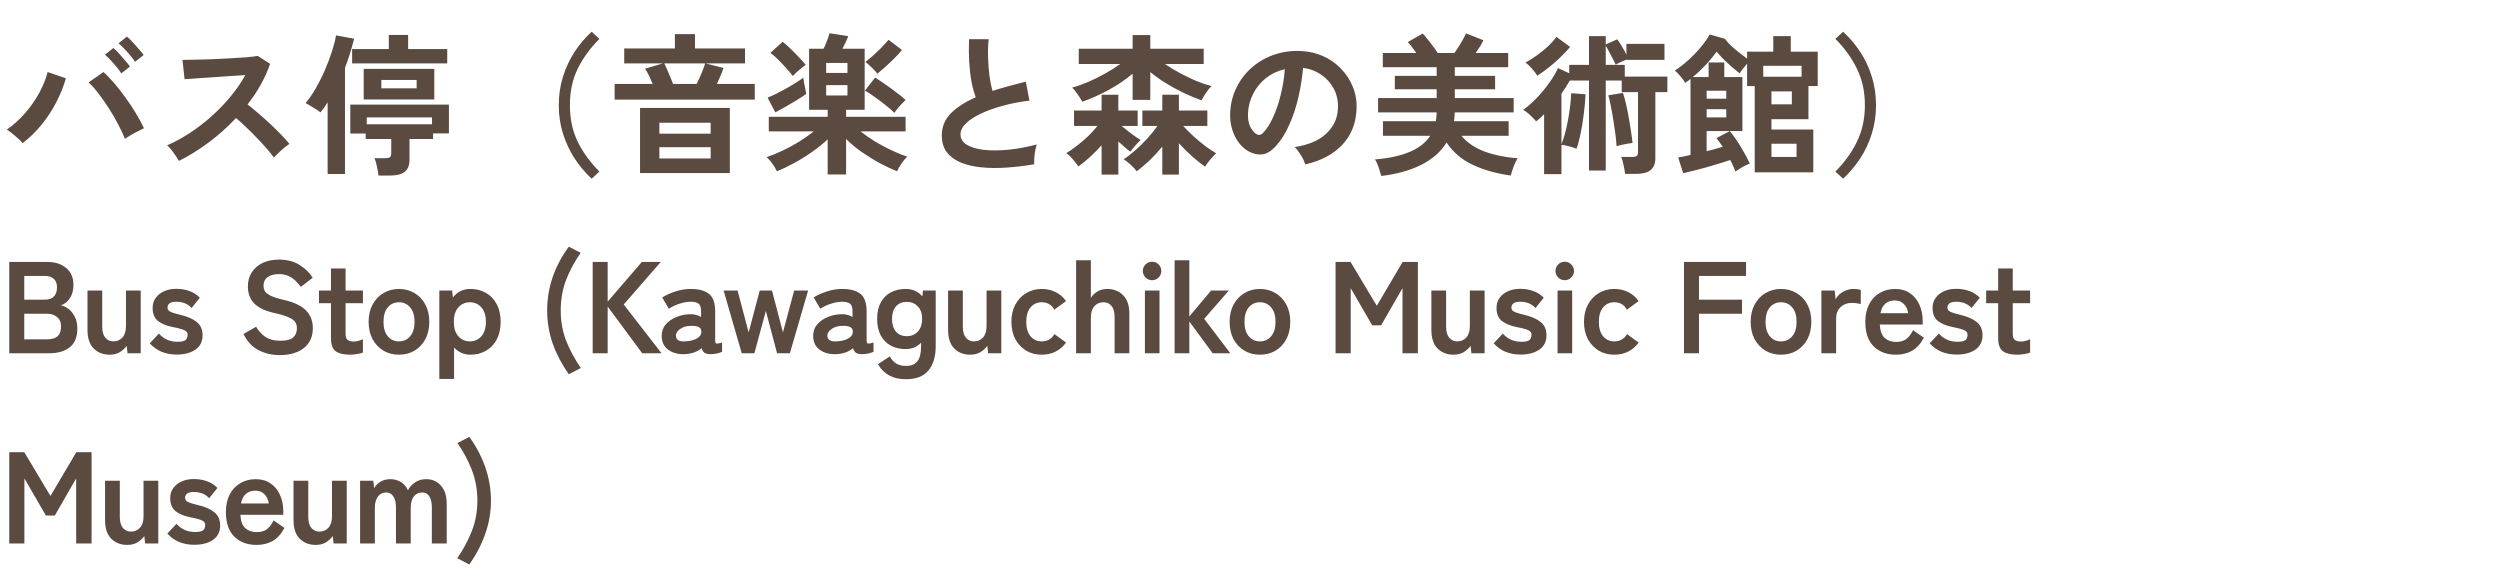 <svg width="460" height="107" viewBox="0 0 460 107" fill="none" xmlns="http://www.w3.org/2000/svg">
<path d="M4.172 26.332C3.836 25.94 3.388 25.511 2.828 25.044C2.287 24.559 1.764 24.157 1.26 23.84C2.492 22.981 3.621 21.964 4.648 20.788C5.675 19.593 6.543 18.343 7.252 17.036C7.961 15.711 8.465 14.451 8.764 13.256L12.124 14.404C11.713 15.86 11.125 17.325 10.36 18.8C9.613 20.256 8.717 21.628 7.672 22.916C6.627 24.204 5.46 25.343 4.172 26.332ZM22.988 25.548C22.671 24.727 22.251 23.831 21.728 22.86C21.224 21.871 20.655 20.891 20.02 19.92C19.404 18.949 18.769 18.044 18.116 17.204C17.481 16.364 16.875 15.683 16.296 15.16L19.04 13.256C19.693 13.835 20.365 14.535 21.056 15.356C21.765 16.177 22.456 17.064 23.128 18.016C23.819 18.949 24.444 19.892 25.004 20.844C25.583 21.796 26.077 22.711 26.488 23.588C26.021 23.812 25.452 24.101 24.78 24.456C24.127 24.811 23.529 25.175 22.988 25.548ZM22.316 13.508C21.961 12.929 21.485 12.313 20.888 11.66C20.309 10.988 19.787 10.456 19.32 10.064L20.86 8.832C21.14 9.056 21.476 9.383 21.868 9.812C22.26 10.241 22.643 10.68 23.016 11.128C23.408 11.557 23.707 11.931 23.912 12.248L22.316 13.508ZM24.836 11.38C24.481 10.801 24.005 10.195 23.408 9.56C22.829 8.907 22.297 8.375 21.812 7.964L23.352 6.732C23.632 6.956 23.968 7.283 24.36 7.712C24.771 8.141 25.163 8.58 25.536 9.028C25.928 9.457 26.227 9.821 26.432 10.12L24.836 11.38ZM32.928 29.608C32.685 29.197 32.359 28.703 31.948 28.124C31.556 27.545 31.155 27.088 30.744 26.752C32.144 26.136 33.544 25.371 34.944 24.456C36.344 23.541 37.679 22.515 38.948 21.376C40.236 20.219 41.403 19.005 42.448 17.736C43.512 16.448 44.408 15.141 45.136 13.816C44.221 13.872 43.213 13.937 42.112 14.012C41.029 14.087 39.947 14.161 38.864 14.236C37.8 14.292 36.829 14.357 35.952 14.432C35.093 14.488 34.431 14.535 33.964 14.572L33.572 11.016C34.039 11.016 34.739 11.007 35.672 10.988C36.605 10.969 37.651 10.941 38.808 10.904C39.965 10.848 41.113 10.792 42.252 10.736C43.409 10.68 44.445 10.615 45.36 10.54C46.293 10.447 46.984 10.363 47.432 10.288L49.7 11.744C49.252 13.051 48.673 14.339 47.964 15.608C47.255 16.859 46.452 18.063 45.556 19.22C46.209 19.724 46.9 20.293 47.628 20.928C48.375 21.563 49.103 22.216 49.812 22.888C50.521 23.56 51.175 24.204 51.772 24.82C52.369 25.436 52.864 25.987 53.256 26.472C52.789 26.771 52.295 27.163 51.772 27.648C51.249 28.115 50.792 28.563 50.4 28.992C50.045 28.488 49.588 27.919 49.028 27.284C48.468 26.631 47.861 25.977 47.208 25.324C46.573 24.652 45.929 24.008 45.276 23.392C44.623 22.757 44.007 22.197 43.428 21.712C41.879 23.373 40.199 24.876 38.388 26.22C36.577 27.564 34.757 28.693 32.928 29.608ZM69.636 32.296C69.599 31.848 69.505 31.297 69.356 30.644C69.225 29.991 69.076 29.477 68.908 29.104H70.896C71.288 29.104 71.568 29.048 71.736 28.936C71.904 28.805 71.988 28.553 71.988 28.18V25.576H67.284V24.568H64.456V19.248H82.6V24.54H79.688V25.576H75.348V29.412C75.348 30.42 75.059 31.148 74.48 31.596C73.901 32.063 73.024 32.296 71.848 32.296H69.636ZM60.284 32.016V18.828C60.079 19.164 59.864 19.491 59.64 19.808C59.416 20.107 59.192 20.396 58.968 20.676C58.595 20.377 58.147 20.079 57.624 19.78C57.12 19.463 56.653 19.192 56.224 18.968C56.896 18.184 57.531 17.26 58.128 16.196C58.744 15.132 59.304 14.012 59.808 12.836C60.312 11.66 60.741 10.521 61.096 9.42C61.451 8.319 61.693 7.348 61.824 6.508L65.156 7.124C64.932 8.039 64.68 8.944 64.4 9.84C64.12 10.736 63.812 11.613 63.476 12.472V32.016H60.284ZM66.92 18.296V12.668H79.912V18.296H66.92ZM64.792 11.66V9.028H71.54V6.424H75.096V9.028H82.292V11.66H64.792ZM67.48 22.86H79.492V21.6H67.48V22.86ZM70.168 16.252H76.664V14.712H70.168V16.252ZM108.864 32.884C107.688 31.783 106.643 30.541 105.728 29.16C104.832 27.779 104.123 26.267 103.6 24.624C103.077 22.981 102.816 21.227 102.816 19.36C102.816 17.475 103.077 15.711 103.6 14.068C104.123 12.425 104.832 10.913 105.728 9.532C106.643 8.151 107.688 6.919 108.864 5.836L110.292 7.152C108.593 8.851 107.259 10.689 106.288 12.668C105.336 14.628 104.86 16.859 104.86 19.36C104.86 21.843 105.336 24.073 106.288 26.052C107.259 28.031 108.593 29.869 110.292 31.568L108.864 32.884ZM117.768 31.848V19.864H134.288V31.848H117.768ZM113.092 18.324V15.44H120.092C119.905 14.973 119.691 14.488 119.448 13.984C119.205 13.48 118.953 13.032 118.692 12.64L121.996 11.66H114.856V8.916H124.18V6.284H127.876V8.916H137.088V11.66H129.808L133.112 12.5C133.019 12.836 132.86 13.275 132.636 13.816C132.412 14.357 132.169 14.899 131.908 15.44H138.88V18.324H113.092ZM123.844 15.44H128.184C128.483 14.861 128.781 14.208 129.08 13.48C129.397 12.733 129.621 12.127 129.752 11.66H122.22C122.388 11.959 122.565 12.341 122.752 12.808C122.957 13.256 123.153 13.713 123.34 14.18C123.545 14.647 123.713 15.067 123.844 15.44ZM121.324 29.16H130.76V27.088H121.324V29.16ZM121.324 24.596H130.76V22.58H121.324V24.596ZM152.292 32.1V25.632C151.471 26.416 150.509 27.191 149.408 27.956C148.325 28.721 147.215 29.412 146.076 30.028C144.937 30.644 143.892 31.139 142.94 31.512C142.753 31.083 142.483 30.625 142.128 30.14C141.792 29.655 141.437 29.244 141.064 28.908C141.923 28.628 142.865 28.245 143.892 27.76C144.937 27.275 145.964 26.724 146.972 26.108C147.999 25.473 148.913 24.829 149.716 24.176H141.456V21.488H152.292V20.2H148.876V8.972H151.536C151.704 8.655 151.891 8.225 152.096 7.684C152.32 7.143 152.497 6.62 152.628 6.116L156.072 6.648C156.016 6.835 155.876 7.171 155.652 7.656C155.428 8.123 155.213 8.561 155.008 8.972H159.096V20.2H155.68V21.488H166.628V24.176H158.34C159.143 24.811 160.039 25.436 161.028 26.052C162.036 26.649 163.053 27.191 164.08 27.676C165.107 28.161 166.059 28.544 166.936 28.824C166.581 29.16 166.227 29.58 165.872 30.084C165.517 30.607 165.247 31.083 165.06 31.512C164.108 31.139 163.053 30.644 161.896 30.028C160.757 29.412 159.637 28.721 158.536 27.956C157.453 27.191 156.501 26.397 155.68 25.576V32.1H152.292ZM164.556 20.76C164.164 20.349 163.632 19.883 162.96 19.36C162.288 18.819 161.607 18.305 160.916 17.82C160.225 17.316 159.637 16.933 159.152 16.672L161.028 14.264C161.42 14.507 161.868 14.805 162.372 15.16C162.895 15.515 163.427 15.888 163.968 16.28C164.509 16.672 165.013 17.055 165.48 17.428C165.965 17.801 166.348 18.128 166.628 18.408C166.423 18.595 166.18 18.837 165.9 19.136C165.62 19.416 165.359 19.705 165.116 20.004C164.873 20.303 164.687 20.555 164.556 20.76ZM142.66 20.676L141.232 17.96C141.661 17.792 142.165 17.568 142.744 17.288C143.341 16.989 143.948 16.672 144.564 16.336C145.199 15.981 145.796 15.627 146.356 15.272C146.935 14.917 147.42 14.591 147.812 14.292C147.849 14.535 147.896 14.852 147.952 15.244C148.027 15.617 148.101 15.991 148.176 16.364C148.251 16.737 148.307 17.045 148.344 17.288C147.84 17.643 147.224 18.044 146.496 18.492C145.787 18.921 145.087 19.332 144.396 19.724C143.705 20.116 143.127 20.433 142.66 20.676ZM161.42 13.564C161.308 13.377 161.112 13.144 160.832 12.864C160.552 12.565 160.263 12.285 159.964 12.024C159.684 11.744 159.441 11.539 159.236 11.408C159.628 11.109 160.095 10.717 160.636 10.232C161.177 9.747 161.709 9.243 162.232 8.72C162.755 8.179 163.175 7.712 163.492 7.32L165.956 9.196C165.62 9.625 165.181 10.111 164.64 10.652C164.099 11.193 163.539 11.725 162.96 12.248C162.4 12.752 161.887 13.191 161.42 13.564ZM145.88 13.984C145.581 13.573 145.189 13.107 144.704 12.584C144.237 12.043 143.743 11.52 143.22 11.016C142.716 10.493 142.231 10.064 141.764 9.728L144.004 7.684C144.452 8.02 144.947 8.459 145.488 9C146.048 9.541 146.58 10.083 147.084 10.624C147.588 11.147 147.98 11.585 148.26 11.94C148.055 12.071 147.793 12.267 147.476 12.528C147.177 12.771 146.879 13.023 146.58 13.284C146.3 13.545 146.067 13.779 145.88 13.984ZM152.012 17.568H155.932V15.664H152.012V17.568ZM152.012 13.424H155.932V11.576H152.012V13.424ZM190.288 30.224C188.533 30.523 186.825 30.728 185.164 30.84C183.503 30.952 181.953 30.933 180.516 30.784C179.079 30.635 177.819 30.336 176.736 29.888C175.653 29.421 174.804 28.787 174.188 27.984C173.591 27.163 173.292 26.145 173.292 24.932C173.292 23.327 173.852 21.964 174.972 20.844C176.111 19.705 177.632 18.725 179.536 17.904C179.237 17.101 178.976 16.14 178.752 15.02C178.547 13.881 178.407 12.649 178.332 11.324C178.257 9.98 178.248 8.608 178.304 7.208H181.916C181.804 8.235 181.767 9.345 181.804 10.54C181.841 11.716 181.925 12.845 182.056 13.928C182.205 15.011 182.392 15.944 182.616 16.728C183.549 16.429 184.529 16.14 185.556 15.86C186.601 15.58 187.665 15.3 188.748 15.02L189.42 18.52C187.777 18.707 186.2 19.005 184.688 19.416C183.176 19.808 181.823 20.284 180.628 20.844C179.433 21.385 178.481 21.992 177.772 22.664C177.081 23.317 176.736 24.008 176.736 24.736C176.736 25.52 177.109 26.145 177.856 26.612C178.603 27.079 179.629 27.396 180.936 27.564C182.243 27.713 183.736 27.713 185.416 27.564C187.115 27.396 188.907 27.069 190.792 26.584C190.605 27.051 190.465 27.648 190.372 28.376C190.297 29.104 190.269 29.72 190.288 30.224ZM199.136 18.716C198.949 18.343 198.669 17.895 198.296 17.372C197.941 16.849 197.605 16.429 197.288 16.112C198.203 15.869 199.183 15.524 200.228 15.076C201.273 14.628 202.309 14.115 203.336 13.536C204.363 12.957 205.296 12.369 206.136 11.772H198.492V8.972H208.404V6.452H211.652V8.972H221.48V11.772H214.34C215.199 12.351 216.123 12.911 217.112 13.452C218.101 13.975 219.091 14.451 220.08 14.88C221.088 15.291 222.031 15.608 222.908 15.832C222.591 16.149 222.255 16.569 221.9 17.092C221.545 17.615 221.275 18.072 221.088 18.464C220.043 18.091 218.96 17.643 217.84 17.12C216.72 16.579 215.628 15.981 214.564 15.328C213.5 14.675 212.529 13.984 211.652 13.256V18.38H208.404V13.564C207.116 14.647 205.641 15.645 203.98 16.56C202.319 17.456 200.704 18.175 199.136 18.716ZM213.864 32.128V26.976C213.173 27.816 212.417 28.637 211.596 29.44C210.775 30.224 209.963 30.915 209.16 31.512C208.899 31.157 208.525 30.756 208.04 30.308C207.555 29.86 207.125 29.524 206.752 29.3C207.424 28.871 208.152 28.311 208.936 27.62C209.72 26.929 210.467 26.192 211.176 25.408C211.904 24.605 212.501 23.859 212.968 23.168H210.196V20.34H213.864V17.428H216.916V20.34H222.152V23.168H217.7C218.241 23.765 218.867 24.391 219.576 25.044C220.304 25.697 221.032 26.304 221.76 26.864C222.507 27.424 223.179 27.872 223.776 28.208C223.571 28.395 223.328 28.647 223.048 28.964C222.768 29.263 222.507 29.571 222.264 29.888C222.021 30.205 221.844 30.467 221.732 30.672C221.041 30.187 220.257 29.561 219.38 28.796C218.521 28.031 217.7 27.219 216.916 26.36V32.128H213.864ZM202.692 32.128V26.724C202.02 27.471 201.301 28.199 200.536 28.908C199.789 29.599 199.08 30.168 198.408 30.616C198.259 30.355 198.044 30.065 197.764 29.748C197.503 29.412 197.232 29.104 196.952 28.824C196.672 28.525 196.42 28.311 196.196 28.18C196.793 27.825 197.437 27.377 198.128 26.836C198.837 26.295 199.528 25.707 200.2 25.072C200.872 24.419 201.451 23.784 201.936 23.168H197.624V20.34H202.692V17.428H205.772V20.34H209.328V23.168H206.36C206.883 23.597 207.471 24.064 208.124 24.568C208.777 25.053 209.365 25.455 209.888 25.772C209.72 25.903 209.505 26.108 209.244 26.388C209.001 26.668 208.759 26.948 208.516 27.228C208.292 27.508 208.115 27.732 207.984 27.9C207.685 27.695 207.34 27.424 206.948 27.088C206.556 26.733 206.164 26.379 205.772 26.024V32.128H202.692ZM240.156 30.252C240.081 29.953 239.941 29.599 239.736 29.188C239.531 28.777 239.288 28.385 239.008 28.012C238.747 27.62 238.485 27.303 238.224 27.06C240.781 26.668 242.723 25.837 244.048 24.568C245.392 23.28 246.101 21.768 246.176 20.032C246.251 18.651 245.999 17.419 245.42 16.336C244.841 15.253 244.048 14.376 243.04 13.704C242.051 13.032 240.959 12.631 239.764 12.5C239.615 14.236 239.335 16.009 238.924 17.82C238.513 19.631 237.953 21.329 237.244 22.916C236.553 24.503 235.704 25.847 234.696 26.948C233.931 27.769 233.184 28.245 232.456 28.376C231.747 28.507 230.991 28.404 230.188 28.068C229.404 27.732 228.713 27.2 228.116 26.472C227.519 25.744 227.061 24.885 226.744 23.896C226.427 22.888 226.296 21.815 226.352 20.676C226.445 18.977 226.847 17.428 227.556 16.028C228.265 14.609 229.217 13.387 230.412 12.36C231.607 11.333 232.979 10.559 234.528 10.036C236.077 9.513 237.729 9.299 239.484 9.392C240.903 9.467 242.237 9.784 243.488 10.344C244.739 10.904 245.831 11.679 246.764 12.668C247.716 13.639 248.444 14.768 248.948 16.056C249.471 17.344 249.685 18.753 249.592 20.284C249.461 22.841 248.565 24.988 246.904 26.724C245.243 28.441 242.993 29.617 240.156 30.252ZM231.056 24.596C231.261 24.745 231.476 24.82 231.7 24.82C231.924 24.82 232.148 24.708 232.372 24.484C233.044 23.812 233.66 22.86 234.22 21.628C234.799 20.396 235.275 19.005 235.648 17.456C236.04 15.907 236.292 14.329 236.404 12.724C235.116 13.023 233.968 13.564 232.96 14.348C231.971 15.132 231.187 16.084 230.608 17.204C230.029 18.305 229.703 19.519 229.628 20.844C229.591 21.721 229.703 22.487 229.964 23.14C230.244 23.775 230.608 24.26 231.056 24.596ZM254.156 32.38C254.044 31.951 253.885 31.428 253.68 30.812C253.475 30.215 253.251 29.72 253.008 29.328C255.565 29.123 257.684 28.665 259.364 27.956C261.063 27.247 262.332 26.257 263.172 24.988H254.464V22.3H264.208C264.245 22.039 264.273 21.777 264.292 21.516C264.329 21.236 264.348 20.956 264.348 20.676H253.568V18.044H264.348V16.42H256.648V13.956H264.348V12.36H254.436V9.756H260.596C260.335 9.364 260.064 8.991 259.784 8.636C259.504 8.263 259.252 7.964 259.028 7.74L261.772 6.172C262.015 6.396 262.304 6.732 262.64 7.18C262.995 7.609 263.34 8.057 263.676 8.524C264.031 8.991 264.32 9.401 264.544 9.756H267.596C267.876 9.383 268.156 8.972 268.436 8.524C268.735 8.057 268.996 7.609 269.22 7.18C269.463 6.751 269.64 6.405 269.752 6.144L272.944 7.404C272.813 7.703 272.617 8.067 272.356 8.496C272.095 8.907 271.815 9.327 271.516 9.756H277.508V12.36H267.68V13.956H275.1V16.42H267.68V18.044H278.516V20.676H267.68C267.661 20.956 267.643 21.236 267.624 21.516C267.605 21.777 267.577 22.039 267.54 22.3H277.592V24.988H268.912C269.901 26.201 271.283 27.153 273.056 27.844C274.848 28.516 276.911 28.945 279.244 29.132C278.983 29.543 278.731 30.056 278.488 30.672C278.264 31.307 278.096 31.848 277.984 32.296C275.371 31.941 273.047 31.288 271.012 30.336C268.996 29.403 267.381 28.031 266.168 26.22C265.104 27.937 263.545 29.309 261.492 30.336C259.439 31.363 256.993 32.044 254.156 32.38ZM284.116 32.044V21.012C283.873 21.255 283.631 21.488 283.388 21.712C283.145 21.917 282.903 22.123 282.66 22.328C282.399 22.011 282.025 21.628 281.54 21.18C281.073 20.732 280.644 20.415 280.252 20.228C280.849 19.817 281.465 19.304 282.1 18.688C282.735 18.072 283.351 17.409 283.948 16.7C284.545 15.972 285.077 15.253 285.544 14.544C286.029 13.816 286.403 13.144 286.664 12.528L288.736 13.48V11.94H292.376V6.648H295.456V8.188L297.556 7.236C297.817 7.535 298.107 7.964 298.424 8.524C298.741 9.065 299.021 9.579 299.264 10.064V8.076H306.264V11.016H299.264V10.96C298.965 11.072 298.62 11.221 298.228 11.408C297.855 11.576 297.537 11.735 297.276 11.884C297.164 11.604 296.996 11.259 296.772 10.848C296.567 10.419 296.343 9.989 296.1 9.56C295.876 9.112 295.661 8.739 295.456 8.44V11.94H298.956V14.096H306.796V16.952H304.584V29.16C304.584 31.045 303.436 31.988 301.14 31.988H299.012C298.975 31.559 298.881 31.017 298.732 30.364C298.601 29.729 298.461 29.235 298.312 28.88H300.328C300.701 28.88 300.972 28.824 301.14 28.712C301.308 28.581 301.392 28.339 301.392 27.984V16.952H298.396V14.824H295.456V31.372H292.376V14.824H288.848C288.605 15.235 288.353 15.645 288.092 16.056C287.849 16.448 287.588 16.84 287.308 17.232V26.5C287.495 26.071 287.691 25.501 287.896 24.792C288.101 24.064 288.288 23.261 288.456 22.384C288.624 21.507 288.764 20.62 288.876 19.724C289.007 18.809 289.081 17.951 289.1 17.148L291.732 17.344C291.695 18.445 291.592 19.631 291.424 20.9C291.275 22.169 291.079 23.383 290.836 24.54C290.612 25.679 290.36 26.621 290.08 27.368C289.688 27.2 289.221 27.051 288.68 26.92C288.157 26.771 287.7 26.677 287.308 26.64V32.044H284.116ZM297.444 26.892C297.425 26.351 297.36 25.651 297.248 24.792C297.136 23.933 297.005 23.037 296.856 22.104C296.707 21.171 296.548 20.293 296.38 19.472C296.231 18.651 296.081 18.007 295.932 17.54L298.62 17.092C298.807 17.633 298.993 18.305 299.18 19.108C299.367 19.892 299.535 20.732 299.684 21.628C299.852 22.505 299.992 23.355 300.104 24.176C300.235 24.997 300.328 25.707 300.384 26.304C300.141 26.323 299.824 26.369 299.432 26.444C299.059 26.519 298.685 26.593 298.312 26.668C297.957 26.743 297.668 26.817 297.444 26.892ZM282.856 13.928C282.613 13.499 282.277 13.051 281.848 12.584C281.437 12.117 281.045 11.763 280.672 11.52C281.4 11.128 282.137 10.661 282.884 10.12C283.631 9.579 284.312 9.019 284.928 8.44C285.544 7.843 286.029 7.292 286.384 6.788L288.904 8.636C288.419 9.215 287.831 9.84 287.14 10.512C286.468 11.165 285.759 11.791 285.012 12.388C284.265 12.985 283.547 13.499 282.856 13.928ZM309.708 31.876L308.784 28.964C309.045 28.927 309.372 28.871 309.764 28.796C310.156 28.721 310.585 28.628 311.052 28.516V14.516C310.903 14.647 310.744 14.777 310.576 14.908C310.408 15.02 310.24 15.132 310.072 15.244C309.885 14.889 309.587 14.479 309.176 14.012C308.784 13.545 308.448 13.2 308.168 12.976C308.728 12.64 309.316 12.211 309.932 11.688C310.567 11.165 311.183 10.596 311.78 9.98C312.377 9.364 312.919 8.739 313.404 8.104C313.908 7.469 314.3 6.881 314.58 6.34L317.408 7.152C317.613 7.469 317.94 7.852 318.388 8.3C318.855 8.729 319.368 9.168 319.928 9.616C320.488 10.064 321.001 10.456 321.468 10.792V9.504H326.284V6.648H329.504V9.504H334.46V15.832H332.752V21.936H325.948V23.84H333.648V31.708H322.868V15.832H321.468V11.716C321.207 12.015 320.945 12.332 320.684 12.668C320.423 13.004 320.227 13.284 320.096 13.508C319.704 13.209 319.237 12.827 318.696 12.36C318.155 11.875 317.623 11.38 317.1 10.876C316.596 10.353 316.185 9.896 315.868 9.504C315.308 10.288 314.636 11.1 313.852 11.94C313.087 12.761 312.293 13.508 311.472 14.18H314.384V11.492H317.268V14.18H320.6V24.12H318.276C318.985 24.979 319.667 25.949 320.32 27.032C320.973 28.115 321.524 29.132 321.972 30.084C321.58 30.233 321.132 30.448 320.628 30.728C320.143 31.008 319.704 31.279 319.312 31.54C319.2 31.223 319.06 30.887 318.892 30.532C318.743 30.177 318.565 29.813 318.36 29.44C317.501 29.739 316.549 30.037 315.504 30.336C314.477 30.653 313.451 30.943 312.424 31.204C311.416 31.465 310.511 31.689 309.708 31.876ZM324.436 14.124H331.492V12.108H324.436V14.124ZM325.948 28.88H330.568V26.444H325.948V28.88ZM318.276 24.12H314.02V27.816C314.543 27.685 315.056 27.555 315.56 27.424C316.064 27.275 316.54 27.135 316.988 27.004C316.783 26.687 316.577 26.397 316.372 26.136C316.185 25.856 316.008 25.613 315.84 25.408L318.276 24.12ZM325.948 19.192H329.7V16.812H325.948V19.192ZM314.02 21.6H317.632V20.088H314.02V21.6ZM314.02 18.156H317.632V16.7H314.02V18.156ZM339.136 32.884L337.708 31.568C339.407 29.869 340.732 28.031 341.684 26.052C342.655 24.073 343.14 21.843 343.14 19.36C343.14 16.859 342.655 14.628 341.684 12.668C340.732 10.689 339.407 8.851 337.708 7.152L339.136 5.836C340.312 6.919 341.357 8.151 342.272 9.532C343.187 10.913 343.896 12.425 344.4 14.068C344.923 15.711 345.184 17.475 345.184 19.36C345.184 21.227 344.923 22.981 344.4 24.624C343.896 26.267 343.187 27.779 342.272 29.16C341.357 30.541 340.312 31.783 339.136 32.884ZM1.704 65V48.2H8.76C10.136 48.2 11.272 48.568 12.168 49.304C13.064 50.024 13.512 51.072 13.512 52.448C13.512 53.424 13.288 54.24 12.84 54.896C12.408 55.536 11.856 55.968 11.184 56.192C12.048 56.352 12.768 56.824 13.344 57.608C13.936 58.376 14.232 59.328 14.232 60.464C14.232 62.016 13.768 63.16 12.84 63.896C11.912 64.632 10.64 65 9.024 65H1.704ZM4.464 62.432H8.64C9.52 62.432 10.168 62.248 10.584 61.88C11.016 61.496 11.232 60.896 11.232 60.08C11.232 59.296 10.984 58.712 10.488 58.328C9.992 57.928 9.376 57.728 8.64 57.728H4.464V62.432ZM4.464 55.136H8.28C9.016 55.136 9.568 54.936 9.936 54.536C10.304 54.136 10.488 53.584 10.488 52.88C10.488 52.176 10.288 51.648 9.888 51.296C9.504 50.944 8.952 50.768 8.232 50.768H4.464V55.136ZM20.177 65.264C18.977 65.264 17.993 64.88 17.225 64.112C16.473 63.344 16.097 62.208 16.097 60.704V53.456H18.809V60.104C18.809 60.984 18.993 61.656 19.361 62.12C19.745 62.584 20.241 62.816 20.849 62.816C21.537 62.816 22.097 62.576 22.529 62.096C22.961 61.616 23.177 60.912 23.177 59.984V53.456H25.889V65H23.465L23.321 63.632C23.017 64.064 22.601 64.448 22.073 64.784C21.545 65.104 20.913 65.264 20.177 65.264ZM32.5 65.24C31.556 65.24 30.66 65.08 29.812 64.76C28.964 64.424 28.212 63.896 27.556 63.176L29.236 61.376C30.132 62.384 31.268 62.888 32.644 62.888C33.3 62.888 33.772 62.8 34.06 62.624C34.364 62.432 34.516 62.088 34.516 61.592C34.516 61.352 34.444 61.16 34.3 61.016C34.156 60.856 33.884 60.712 33.484 60.584C33.1 60.456 32.532 60.32 31.78 60.176C30.66 59.952 29.764 59.584 29.092 59.072C28.42 58.56 28.084 57.752 28.084 56.648C28.084 55.928 28.276 55.312 28.66 54.8C29.044 54.272 29.564 53.864 30.22 53.576C30.876 53.288 31.604 53.144 32.404 53.144C33.3 53.144 34.116 53.28 34.852 53.552C35.588 53.808 36.228 54.216 36.772 54.776L35.26 56.672C34.876 56.256 34.444 55.96 33.964 55.784C33.484 55.608 32.98 55.52 32.452 55.52C31.86 55.52 31.436 55.624 31.18 55.832C30.94 56.04 30.82 56.288 30.82 56.576C30.82 56.784 30.876 56.96 30.988 57.104C31.116 57.248 31.356 57.384 31.708 57.512C32.06 57.64 32.572 57.784 33.244 57.944C34.524 58.248 35.516 58.688 36.22 59.264C36.924 59.84 37.276 60.648 37.276 61.688C37.276 62.856 36.828 63.744 35.932 64.352C35.052 64.944 33.908 65.24 32.5 65.24ZM51.489 65.336C50.081 65.336 48.785 65.04 47.601 64.448C46.433 63.856 45.497 62.856 44.793 61.448L47.121 60.128C47.601 60.928 48.185 61.56 48.873 62.024C49.561 62.472 50.465 62.696 51.585 62.696C52.705 62.696 53.489 62.496 53.937 62.096C54.401 61.68 54.633 61.12 54.633 60.416C54.633 59.968 54.529 59.584 54.321 59.264C54.129 58.944 53.713 58.648 53.073 58.376C52.449 58.088 51.481 57.8 50.169 57.512C48.617 57.144 47.465 56.56 46.713 55.76C45.977 54.96 45.609 53.944 45.609 52.712C45.609 51.736 45.841 50.88 46.305 50.144C46.785 49.392 47.449 48.808 48.297 48.392C49.161 47.976 50.169 47.768 51.321 47.768C52.841 47.768 54.121 48.104 55.161 48.776C56.201 49.432 56.993 50.208 57.537 51.104L55.353 52.784C55.081 52.4 54.761 52.032 54.393 51.68C54.025 51.312 53.593 51.016 53.097 50.792C52.601 50.552 52.001 50.432 51.297 50.432C50.465 50.432 49.785 50.616 49.257 50.984C48.745 51.336 48.489 51.872 48.489 52.592C48.489 52.912 48.561 53.224 48.705 53.528C48.865 53.816 49.201 54.096 49.713 54.368C50.241 54.64 51.049 54.904 52.137 55.16C54.057 55.592 55.441 56.24 56.289 57.104C57.137 57.968 57.561 59.056 57.561 60.368C57.561 61.968 57.001 63.2 55.881 64.064C54.777 64.912 53.313 65.336 51.489 65.336ZM64.401 65.264C63.265 65.264 62.393 65.056 61.785 64.64C61.193 64.224 60.897 63.392 60.897 62.144V55.784H58.689V53.456H60.897V49.4H63.585V53.456H66.777V55.784H63.585V61.448C63.585 61.992 63.713 62.36 63.969 62.552C64.241 62.744 64.625 62.84 65.121 62.84C65.425 62.84 65.729 62.792 66.033 62.696C66.353 62.6 66.601 62.504 66.777 62.408V64.88C66.489 64.992 66.129 65.08 65.697 65.144C65.265 65.224 64.833 65.264 64.401 65.264ZM73.396 65.264C72.34 65.264 71.388 65.016 70.54 64.52C69.708 64.008 69.044 63.304 68.548 62.408C68.068 61.496 67.828 60.432 67.828 59.216C67.828 58 68.068 56.944 68.548 56.048C69.044 55.136 69.708 54.432 70.54 53.936C71.388 53.424 72.34 53.168 73.396 53.168C74.484 53.168 75.444 53.424 76.276 53.936C77.124 54.432 77.788 55.136 78.268 56.048C78.748 56.944 78.988 58 78.988 59.216C78.988 60.432 78.748 61.496 78.268 62.408C77.788 63.304 77.124 64.008 76.276 64.52C75.444 65.016 74.484 65.264 73.396 65.264ZM73.396 62.816C74.244 62.816 74.932 62.504 75.46 61.88C76.004 61.256 76.276 60.368 76.276 59.216C76.276 58.064 76.004 57.176 75.46 56.552C74.932 55.928 74.244 55.616 73.396 55.616C72.564 55.616 71.884 55.928 71.356 56.552C70.828 57.176 70.564 58.064 70.564 59.216C70.564 60.368 70.828 61.256 71.356 61.88C71.884 62.504 72.564 62.816 73.396 62.816ZM80.838 69.728V53.456H83.19L83.334 54.728C84.15 53.688 85.222 53.168 86.55 53.168C87.622 53.168 88.574 53.408 89.406 53.888C90.254 54.368 90.918 55.064 91.398 55.976C91.878 56.872 92.118 57.952 92.118 59.216C92.118 60.48 91.878 61.568 91.398 62.48C90.918 63.376 90.254 64.064 89.406 64.544C88.574 65.024 87.622 65.264 86.55 65.264C85.958 65.264 85.406 65.152 84.894 64.928C84.382 64.688 83.934 64.36 83.55 63.944V69.728H80.838ZM86.454 62.816C87.302 62.816 88.006 62.504 88.566 61.88C89.126 61.256 89.406 60.368 89.406 59.216C89.406 58.064 89.126 57.176 88.566 56.552C88.006 55.928 87.302 55.616 86.454 55.616C85.606 55.616 84.902 55.928 84.342 56.552C83.782 57.176 83.502 58.064 83.502 59.216C83.502 60.368 83.782 61.256 84.342 61.88C84.902 62.504 85.606 62.816 86.454 62.816ZM104.662 68.864C103.398 67.088 102.414 65.216 101.71 63.248C101.022 61.264 100.678 59.224 100.678 57.128C100.678 55 101.022 52.936 101.71 50.936C102.414 48.936 103.398 47.088 104.662 45.392L106.846 46.52C105.726 48.12 104.83 49.784 104.158 51.512C103.502 53.24 103.174 55.112 103.174 57.128C103.174 59.112 103.502 60.96 104.158 62.672C104.83 64.368 105.734 66.048 106.87 67.712L104.662 68.864ZM109.052 65V48.2H111.812V55.496L118.1 48.2H121.58L114.764 56.024L121.724 65H118.172L111.812 56.408V65H109.052ZM126.046 65.168C124.798 65.216 123.766 64.944 122.95 64.352C122.15 63.76 121.75 62.904 121.75 61.784C121.75 60.968 121.998 60.272 122.494 59.696C122.99 59.12 123.63 58.672 124.414 58.352C125.198 58.016 126.006 57.84 126.838 57.824C127.254 57.792 127.646 57.824 128.014 57.92C128.382 58.016 128.71 58.152 128.998 58.328V57.32C128.998 56.568 128.838 56.08 128.518 55.856C128.198 55.632 127.726 55.52 127.102 55.52C126.43 55.52 125.718 55.648 124.966 55.904C124.23 56.144 123.598 56.448 123.07 56.816L121.846 54.728C122.502 54.312 123.294 53.952 124.222 53.648C125.15 53.328 126.11 53.168 127.102 53.168C128.59 53.168 129.71 53.472 130.462 54.08C131.214 54.672 131.59 55.752 131.59 57.32V62.624C131.59 62.96 131.662 63.152 131.806 63.2C131.966 63.248 132.318 63.192 132.862 63.032V64.736C132.622 64.848 132.318 64.944 131.95 65.024C131.598 65.12 131.214 65.168 130.798 65.168C130.302 65.168 129.918 65.088 129.646 64.928C129.39 64.752 129.206 64.464 129.094 64.064C128.694 64.4 128.23 64.664 127.702 64.856C127.174 65.032 126.622 65.136 126.046 65.168ZM125.998 62.816C126.894 62.784 127.63 62.608 128.206 62.288C128.798 61.968 129.078 61.512 129.046 60.92C129.03 60.536 128.83 60.272 128.446 60.128C128.078 59.984 127.614 59.928 127.054 59.96C126.27 59.976 125.622 60.176 125.11 60.56C124.598 60.928 124.35 61.344 124.366 61.808C124.398 62.528 124.942 62.864 125.998 62.816ZM136.478 65L133.142 53.456H135.71L137.75 61.16L139.79 53.456H142.046L144.062 61.16L146.126 53.456H148.694L145.334 65H142.982L140.918 57.224L138.806 65H136.478ZM153.914 65.168C152.666 65.216 151.634 64.944 150.818 64.352C150.018 63.76 149.618 62.904 149.618 61.784C149.618 60.968 149.866 60.272 150.362 59.696C150.858 59.12 151.498 58.672 152.282 58.352C153.066 58.016 153.874 57.84 154.706 57.824C155.122 57.792 155.514 57.824 155.882 57.92C156.25 58.016 156.578 58.152 156.866 58.328V57.32C156.866 56.568 156.706 56.08 156.386 55.856C156.066 55.632 155.594 55.52 154.97 55.52C154.298 55.52 153.586 55.648 152.834 55.904C152.098 56.144 151.466 56.448 150.938 56.816L149.714 54.728C150.37 54.312 151.162 53.952 152.09 53.648C153.018 53.328 153.978 53.168 154.97 53.168C156.458 53.168 157.578 53.472 158.33 54.08C159.082 54.672 159.458 55.752 159.458 57.32V62.624C159.458 62.96 159.53 63.152 159.674 63.2C159.834 63.248 160.186 63.192 160.73 63.032V64.736C160.49 64.848 160.186 64.944 159.818 65.024C159.466 65.12 159.082 65.168 158.666 65.168C158.17 65.168 157.786 65.088 157.514 64.928C157.258 64.752 157.074 64.464 156.962 64.064C156.562 64.4 156.098 64.664 155.57 64.856C155.042 65.032 154.49 65.136 153.914 65.168ZM153.866 62.816C154.762 62.784 155.498 62.608 156.074 62.288C156.666 61.968 156.946 61.512 156.914 60.92C156.898 60.536 156.698 60.272 156.314 60.128C155.946 59.984 155.482 59.928 154.922 59.96C154.138 59.976 153.49 60.176 152.978 60.56C152.466 60.928 152.218 61.344 152.234 61.808C152.266 62.528 152.81 62.864 153.866 62.816ZM166.722 69.776C165.522 69.776 164.498 69.552 163.65 69.104C162.802 68.656 162.098 67.96 161.538 67.016L163.722 65.576C164.042 66.168 164.442 66.608 164.922 66.896C165.402 67.184 166.002 67.328 166.722 67.328C167.666 67.328 168.362 67.04 168.81 66.464C169.258 65.888 169.482 64.968 169.482 63.704V63.056C168.73 63.84 167.778 64.232 166.626 64.232C165.618 64.232 164.714 64.024 163.914 63.608C163.13 63.176 162.514 62.552 162.066 61.736C161.618 60.904 161.394 59.888 161.394 58.688C161.394 57.472 161.618 56.456 162.066 55.64C162.514 54.824 163.13 54.208 163.914 53.792C164.714 53.376 165.618 53.168 166.626 53.168C167.906 53.168 168.938 53.624 169.722 54.536L169.818 53.456H172.17V63.704C172.17 65.608 171.722 67.096 170.826 68.168C169.946 69.24 168.578 69.776 166.722 69.776ZM166.842 61.856C167.674 61.856 168.354 61.576 168.882 61.016C169.41 60.44 169.674 59.664 169.674 58.688C169.674 57.696 169.41 56.928 168.882 56.384C168.354 55.824 167.674 55.544 166.842 55.544C166.01 55.544 165.346 55.824 164.85 56.384C164.37 56.928 164.13 57.696 164.13 58.688C164.13 59.664 164.37 60.44 164.85 61.016C165.346 61.576 166.01 61.856 166.842 61.856ZM178.527 65.264C177.327 65.264 176.343 64.88 175.575 64.112C174.823 63.344 174.447 62.208 174.447 60.704V53.456H177.159V60.104C177.159 60.984 177.343 61.656 177.711 62.12C178.095 62.584 178.591 62.816 179.199 62.816C179.887 62.816 180.447 62.576 180.879 62.096C181.311 61.616 181.527 60.912 181.527 59.984V53.456H184.239V65H181.815L181.671 63.632C181.367 64.064 180.951 64.448 180.423 64.784C179.895 65.104 179.263 65.264 178.527 65.264ZM191.666 65.264C190.61 65.264 189.658 65.016 188.81 64.52C187.978 64.008 187.314 63.304 186.818 62.408C186.338 61.496 186.098 60.432 186.098 59.216C186.098 58 186.338 56.944 186.818 56.048C187.314 55.136 187.978 54.432 188.81 53.936C189.658 53.424 190.61 53.168 191.666 53.168C192.61 53.168 193.466 53.36 194.234 53.744C195.018 54.128 195.658 54.68 196.154 55.4L193.994 56.984C193.498 56.072 192.722 55.616 191.666 55.616C190.834 55.616 190.154 55.928 189.626 56.552C189.098 57.176 188.834 58.064 188.834 59.216C188.834 60.368 189.098 61.256 189.626 61.88C190.154 62.504 190.834 62.816 191.666 62.816C192.706 62.816 193.49 62.368 194.018 61.472L196.154 63.032C195.658 63.736 195.018 64.288 194.234 64.688C193.466 65.072 192.61 65.264 191.666 65.264ZM198.007 65V47.888H200.719V54.824C200.975 54.376 201.359 53.992 201.871 53.672C202.383 53.336 202.999 53.168 203.719 53.168C204.919 53.168 205.895 53.552 206.647 54.32C207.415 55.088 207.799 56.216 207.799 57.704V65H205.087V58.352C205.087 57.44 204.903 56.76 204.535 56.312C204.167 55.848 203.671 55.616 203.047 55.616C202.359 55.616 201.799 55.856 201.367 56.336C200.935 56.8 200.719 57.496 200.719 58.424V65H198.007ZM210.661 65V53.456H213.349V65H210.661ZM211.981 51.56C211.517 51.56 211.117 51.392 210.781 51.056C210.445 50.72 210.277 50.32 210.277 49.856C210.277 49.392 210.445 48.992 210.781 48.656C211.117 48.32 211.517 48.152 211.981 48.152C212.445 48.152 212.845 48.32 213.181 48.656C213.517 48.992 213.685 49.392 213.685 49.856C213.685 50.32 213.517 50.72 213.181 51.056C212.845 51.392 212.445 51.56 211.981 51.56ZM216.125 65V47.888H218.837V58.232L222.845 53.456H226.109L221.573 58.664L226.373 65H223.133L218.837 59.144V65H216.125ZM231.816 65.264C230.76 65.264 229.808 65.016 228.96 64.52C228.128 64.008 227.464 63.304 226.968 62.408C226.488 61.496 226.248 60.432 226.248 59.216C226.248 58 226.488 56.944 226.968 56.048C227.464 55.136 228.128 54.432 228.96 53.936C229.808 53.424 230.76 53.168 231.816 53.168C232.904 53.168 233.864 53.424 234.696 53.936C235.544 54.432 236.208 55.136 236.688 56.048C237.168 56.944 237.408 58 237.408 59.216C237.408 60.432 237.168 61.496 236.688 62.408C236.208 63.304 235.544 64.008 234.696 64.52C233.864 65.016 232.904 65.264 231.816 65.264ZM231.816 62.816C232.664 62.816 233.352 62.504 233.88 61.88C234.424 61.256 234.696 60.368 234.696 59.216C234.696 58.064 234.424 57.176 233.88 56.552C233.352 55.928 232.664 55.616 231.816 55.616C230.984 55.616 230.304 55.928 229.776 56.552C229.248 57.176 228.984 58.064 228.984 59.216C228.984 60.368 229.248 61.256 229.776 61.88C230.304 62.504 230.984 62.816 231.816 62.816ZM245.746 65V48.2H248.506L253.33 56.264L258.082 48.2H260.89V65H258.058V53.024L254.122 59.864H252.49L248.53 53.024V65H245.746ZM267.453 65.264C266.253 65.264 265.269 64.88 264.501 64.112C263.749 63.344 263.373 62.208 263.373 60.704V53.456H266.085V60.104C266.085 60.984 266.269 61.656 266.637 62.12C267.021 62.584 267.517 62.816 268.125 62.816C268.813 62.816 269.373 62.576 269.805 62.096C270.237 61.616 270.453 60.912 270.453 59.984V53.456H273.165V65H270.741L270.597 63.632C270.293 64.064 269.877 64.448 269.349 64.784C268.821 65.104 268.189 65.264 267.453 65.264ZM279.776 65.24C278.832 65.24 277.936 65.08 277.088 64.76C276.24 64.424 275.488 63.896 274.832 63.176L276.512 61.376C277.408 62.384 278.544 62.888 279.92 62.888C280.576 62.888 281.048 62.8 281.336 62.624C281.64 62.432 281.792 62.088 281.792 61.592C281.792 61.352 281.72 61.16 281.576 61.016C281.432 60.856 281.16 60.712 280.76 60.584C280.376 60.456 279.808 60.32 279.056 60.176C277.936 59.952 277.04 59.584 276.368 59.072C275.696 58.56 275.36 57.752 275.36 56.648C275.36 55.928 275.552 55.312 275.936 54.8C276.32 54.272 276.84 53.864 277.496 53.576C278.152 53.288 278.88 53.144 279.68 53.144C280.576 53.144 281.392 53.28 282.128 53.552C282.864 53.808 283.504 54.216 284.048 54.776L282.536 56.672C282.152 56.256 281.72 55.96 281.24 55.784C280.76 55.608 280.256 55.52 279.728 55.52C279.136 55.52 278.712 55.624 278.456 55.832C278.216 56.04 278.096 56.288 278.096 56.576C278.096 56.784 278.152 56.96 278.264 57.104C278.392 57.248 278.632 57.384 278.984 57.512C279.336 57.64 279.848 57.784 280.52 57.944C281.8 58.248 282.792 58.688 283.496 59.264C284.2 59.84 284.552 60.648 284.552 61.688C284.552 62.856 284.104 63.744 283.208 64.352C282.328 64.944 281.184 65.24 279.776 65.24ZM286.59 65V53.456H289.278V65H286.59ZM287.91 51.56C287.446 51.56 287.046 51.392 286.71 51.056C286.374 50.72 286.206 50.32 286.206 49.856C286.206 49.392 286.374 48.992 286.71 48.656C287.046 48.32 287.446 48.152 287.91 48.152C288.374 48.152 288.774 48.32 289.11 48.656C289.446 48.992 289.614 49.392 289.614 49.856C289.614 50.32 289.446 50.72 289.11 51.056C288.774 51.392 288.374 51.56 287.91 51.56ZM297.022 65.264C295.966 65.264 295.014 65.016 294.166 64.52C293.334 64.008 292.67 63.304 292.174 62.408C291.694 61.496 291.454 60.432 291.454 59.216C291.454 58 291.694 56.944 292.174 56.048C292.67 55.136 293.334 54.432 294.166 53.936C295.014 53.424 295.966 53.168 297.022 53.168C297.966 53.168 298.822 53.36 299.59 53.744C300.374 54.128 301.014 54.68 301.51 55.4L299.35 56.984C298.854 56.072 298.078 55.616 297.022 55.616C296.19 55.616 295.51 55.928 294.982 56.552C294.454 57.176 294.19 58.064 294.19 59.216C294.19 60.368 294.454 61.256 294.982 61.88C295.51 62.504 296.19 62.816 297.022 62.816C298.062 62.816 298.846 62.368 299.374 61.472L301.51 63.032C301.014 63.736 300.374 64.288 299.59 64.688C298.822 65.072 297.966 65.264 297.022 65.264ZM309.85 65V48.2H321.274V50.768H312.61V55.136H320.53V57.728H312.61V65H309.85ZM327.692 65.264C326.636 65.264 325.684 65.016 324.836 64.52C324.004 64.008 323.34 63.304 322.844 62.408C322.364 61.496 322.124 60.432 322.124 59.216C322.124 58 322.364 56.944 322.844 56.048C323.34 55.136 324.004 54.432 324.836 53.936C325.684 53.424 326.636 53.168 327.692 53.168C328.78 53.168 329.74 53.424 330.572 53.936C331.42 54.432 332.084 55.136 332.564 56.048C333.044 56.944 333.284 58 333.284 59.216C333.284 60.432 333.044 61.496 332.564 62.408C332.084 63.304 331.42 64.008 330.572 64.52C329.74 65.016 328.78 65.264 327.692 65.264ZM327.692 62.816C328.54 62.816 329.228 62.504 329.756 61.88C330.3 61.256 330.572 60.368 330.572 59.216C330.572 58.064 330.3 57.176 329.756 56.552C329.228 55.928 328.54 55.616 327.692 55.616C326.86 55.616 326.18 55.928 325.652 56.552C325.124 57.176 324.86 58.064 324.86 59.216C324.86 60.368 325.124 61.256 325.652 61.88C326.18 62.504 326.86 62.816 327.692 62.816ZM335.134 65V53.456H337.582L337.75 55.088C338.038 54.512 338.486 54.048 339.094 53.696C339.718 53.344 340.374 53.168 341.062 53.168C341.334 53.168 341.582 53.184 341.806 53.216C342.03 53.248 342.222 53.288 342.382 53.336V55.952C342.174 55.888 341.926 55.84 341.638 55.808C341.366 55.76 341.046 55.736 340.678 55.736C339.894 55.736 339.222 55.992 338.662 56.504C338.118 57.016 337.846 57.736 337.846 58.664V65H335.134ZM348.858 65.264C347.178 65.264 345.818 64.76 344.778 63.752C343.738 62.728 343.218 61.216 343.218 59.216C343.218 57.968 343.45 56.896 343.914 56C344.378 55.088 345.026 54.392 345.858 53.912C346.69 53.416 347.642 53.168 348.714 53.168C349.786 53.168 350.698 53.432 351.45 53.96C352.202 54.472 352.778 55.176 353.178 56.072C353.578 56.968 353.778 57.976 353.778 59.096V59.72H345.882C345.946 60.872 346.25 61.696 346.794 62.192C347.338 62.672 348.042 62.912 348.906 62.912C349.658 62.912 350.274 62.736 350.754 62.384C351.234 62.016 351.65 61.472 352.002 60.752L353.994 62.144C353.402 63.248 352.674 64.048 351.81 64.544C350.962 65.024 349.978 65.264 348.858 65.264ZM346.002 57.632H351.114C350.986 56.88 350.706 56.304 350.274 55.904C349.858 55.488 349.322 55.28 348.666 55.28C347.962 55.28 347.378 55.472 346.914 55.856C346.466 56.24 346.162 56.832 346.002 57.632ZM360.006 65.24C359.062 65.24 358.166 65.08 357.318 64.76C356.47 64.424 355.718 63.896 355.062 63.176L356.742 61.376C357.638 62.384 358.774 62.888 360.15 62.888C360.806 62.888 361.278 62.8 361.566 62.624C361.87 62.432 362.022 62.088 362.022 61.592C362.022 61.352 361.95 61.16 361.806 61.016C361.662 60.856 361.39 60.712 360.99 60.584C360.606 60.456 360.038 60.32 359.286 60.176C358.166 59.952 357.27 59.584 356.598 59.072C355.926 58.56 355.59 57.752 355.59 56.648C355.59 55.928 355.782 55.312 356.166 54.8C356.55 54.272 357.07 53.864 357.726 53.576C358.382 53.288 359.11 53.144 359.91 53.144C360.806 53.144 361.622 53.28 362.358 53.552C363.094 53.808 363.734 54.216 364.278 54.776L362.766 56.672C362.382 56.256 361.95 55.96 361.47 55.784C360.99 55.608 360.486 55.52 359.958 55.52C359.366 55.52 358.942 55.624 358.686 55.832C358.446 56.04 358.326 56.288 358.326 56.576C358.326 56.784 358.382 56.96 358.494 57.104C358.622 57.248 358.862 57.384 359.214 57.512C359.566 57.64 360.078 57.784 360.75 57.944C362.03 58.248 363.022 58.688 363.726 59.264C364.43 59.84 364.782 60.648 364.782 61.688C364.782 62.856 364.334 63.744 363.438 64.352C362.558 64.944 361.414 65.24 360.006 65.24ZM371.165 65.264C370.029 65.264 369.157 65.056 368.549 64.64C367.957 64.224 367.661 63.392 367.661 62.144V55.784H365.453V53.456H367.661V49.4H370.349V53.456H373.541V55.784H370.349V61.448C370.349 61.992 370.477 62.36 370.733 62.552C371.005 62.744 371.389 62.84 371.885 62.84C372.189 62.84 372.493 62.792 372.797 62.696C373.117 62.6 373.365 62.504 373.541 62.408V64.88C373.253 64.992 372.893 65.08 372.461 65.144C372.029 65.224 371.597 65.264 371.165 65.264ZM1.704 100V83.2H4.464L9.288 91.264L14.04 83.2H16.848V100H14.016V88.024L10.08 94.864H8.448L4.488 88.024V100H1.704ZM23.411 100.264C22.211 100.264 21.227 99.88 20.459 99.112C19.707 98.344 19.331 97.208 19.331 95.704V88.456H22.043V95.104C22.043 95.984 22.227 96.656 22.595 97.12C22.979 97.584 23.475 97.816 24.083 97.816C24.771 97.816 25.331 97.576 25.763 97.096C26.195 96.616 26.411 95.912 26.411 94.984V88.456H29.123V100H26.699L26.555 98.632C26.251 99.064 25.835 99.448 25.307 99.784C24.779 100.104 24.147 100.264 23.411 100.264ZM35.734 100.24C34.79 100.24 33.894 100.08 33.046 99.76C32.198 99.424 31.446 98.896 30.79 98.176L32.47 96.376C33.366 97.384 34.502 97.888 35.878 97.888C36.534 97.888 37.006 97.8 37.294 97.624C37.598 97.432 37.75 97.088 37.75 96.592C37.75 96.352 37.678 96.16 37.534 96.016C37.39 95.856 37.118 95.712 36.718 95.584C36.334 95.456 35.766 95.32 35.014 95.176C33.894 94.952 32.998 94.584 32.326 94.072C31.654 93.56 31.318 92.752 31.318 91.648C31.318 90.928 31.51 90.312 31.894 89.8C32.278 89.272 32.798 88.864 33.454 88.576C34.11 88.288 34.838 88.144 35.638 88.144C36.534 88.144 37.35 88.28 38.086 88.552C38.822 88.808 39.462 89.216 40.006 89.776L38.494 91.672C38.11 91.256 37.678 90.96 37.198 90.784C36.718 90.608 36.214 90.52 35.686 90.52C35.094 90.52 34.67 90.624 34.414 90.832C34.174 91.04 34.054 91.288 34.054 91.576C34.054 91.784 34.11 91.96 34.222 92.104C34.35 92.248 34.59 92.384 34.942 92.512C35.294 92.64 35.806 92.784 36.478 92.944C37.758 93.248 38.75 93.688 39.454 94.264C40.158 94.84 40.51 95.648 40.51 96.688C40.51 97.856 40.062 98.744 39.166 99.352C38.286 99.944 37.142 100.24 35.734 100.24ZM47.205 100.264C45.525 100.264 44.165 99.76 43.125 98.752C42.085 97.728 41.565 96.216 41.565 94.216C41.565 92.968 41.797 91.896 42.261 91C42.725 90.088 43.373 89.392 44.205 88.912C45.037 88.416 45.989 88.168 47.061 88.168C48.133 88.168 49.045 88.432 49.797 88.96C50.549 89.472 51.125 90.176 51.525 91.072C51.925 91.968 52.125 92.976 52.125 94.096V94.72H44.229C44.293 95.872 44.597 96.696 45.141 97.192C45.685 97.672 46.389 97.912 47.253 97.912C48.005 97.912 48.621 97.736 49.101 97.384C49.581 97.016 49.997 96.472 50.349 95.752L52.341 97.144C51.749 98.248 51.021 99.048 50.157 99.544C49.309 100.024 48.325 100.264 47.205 100.264ZM44.349 92.632H49.461C49.333 91.88 49.053 91.304 48.621 90.904C48.205 90.488 47.669 90.28 47.013 90.28C46.309 90.28 45.725 90.472 45.261 90.856C44.813 91.24 44.509 91.832 44.349 92.632ZM58.088 100.264C56.888 100.264 55.904 99.88 55.136 99.112C54.384 98.344 54.008 97.208 54.008 95.704V88.456H56.72V95.104C56.72 95.984 56.904 96.656 57.272 97.12C57.656 97.584 58.152 97.816 58.76 97.816C59.448 97.816 60.008 97.576 60.44 97.096C60.872 96.616 61.088 95.912 61.088 94.984V88.456H63.8V100H61.376L61.232 98.632C60.928 99.064 60.512 99.448 59.984 99.784C59.456 100.104 58.824 100.264 58.088 100.264ZM66.259 100V88.456H68.683L68.851 89.848C69.075 89.368 69.451 88.968 69.979 88.648C70.507 88.328 71.115 88.168 71.803 88.168C72.555 88.168 73.211 88.344 73.771 88.696C74.331 89.048 74.763 89.552 75.067 90.208C75.371 89.616 75.811 89.128 76.387 88.744C76.979 88.36 77.651 88.168 78.403 88.168C79.539 88.168 80.451 88.568 81.139 89.368C81.843 90.152 82.195 91.264 82.195 92.704V100H79.459V93.328C79.459 92.48 79.307 91.816 79.003 91.336C78.699 90.856 78.275 90.616 77.731 90.616C77.043 90.616 76.507 90.864 76.123 91.36C75.755 91.856 75.571 92.56 75.571 93.472V100H72.859V93.328C72.859 92.48 72.699 91.816 72.379 91.336C72.059 90.856 71.627 90.616 71.083 90.616C70.411 90.616 69.891 90.872 69.523 91.384C69.155 91.88 68.971 92.576 68.971 93.472V100H66.259ZM86.35 103.864L84.142 102.712C85.278 101.048 86.174 99.368 86.831 97.672C87.502 95.96 87.838 94.112 87.838 92.128C87.838 90.112 87.502 88.24 86.831 86.512C86.174 84.784 85.287 83.12 84.166 81.52L86.35 80.392C87.599 82.088 88.575 83.936 89.278 85.936C89.983 87.936 90.335 90 90.335 92.128C90.335 94.224 89.983 96.264 89.278 98.248C88.591 100.216 87.615 102.088 86.35 103.864Z" fill="#5A4A3F"/>
</svg>
